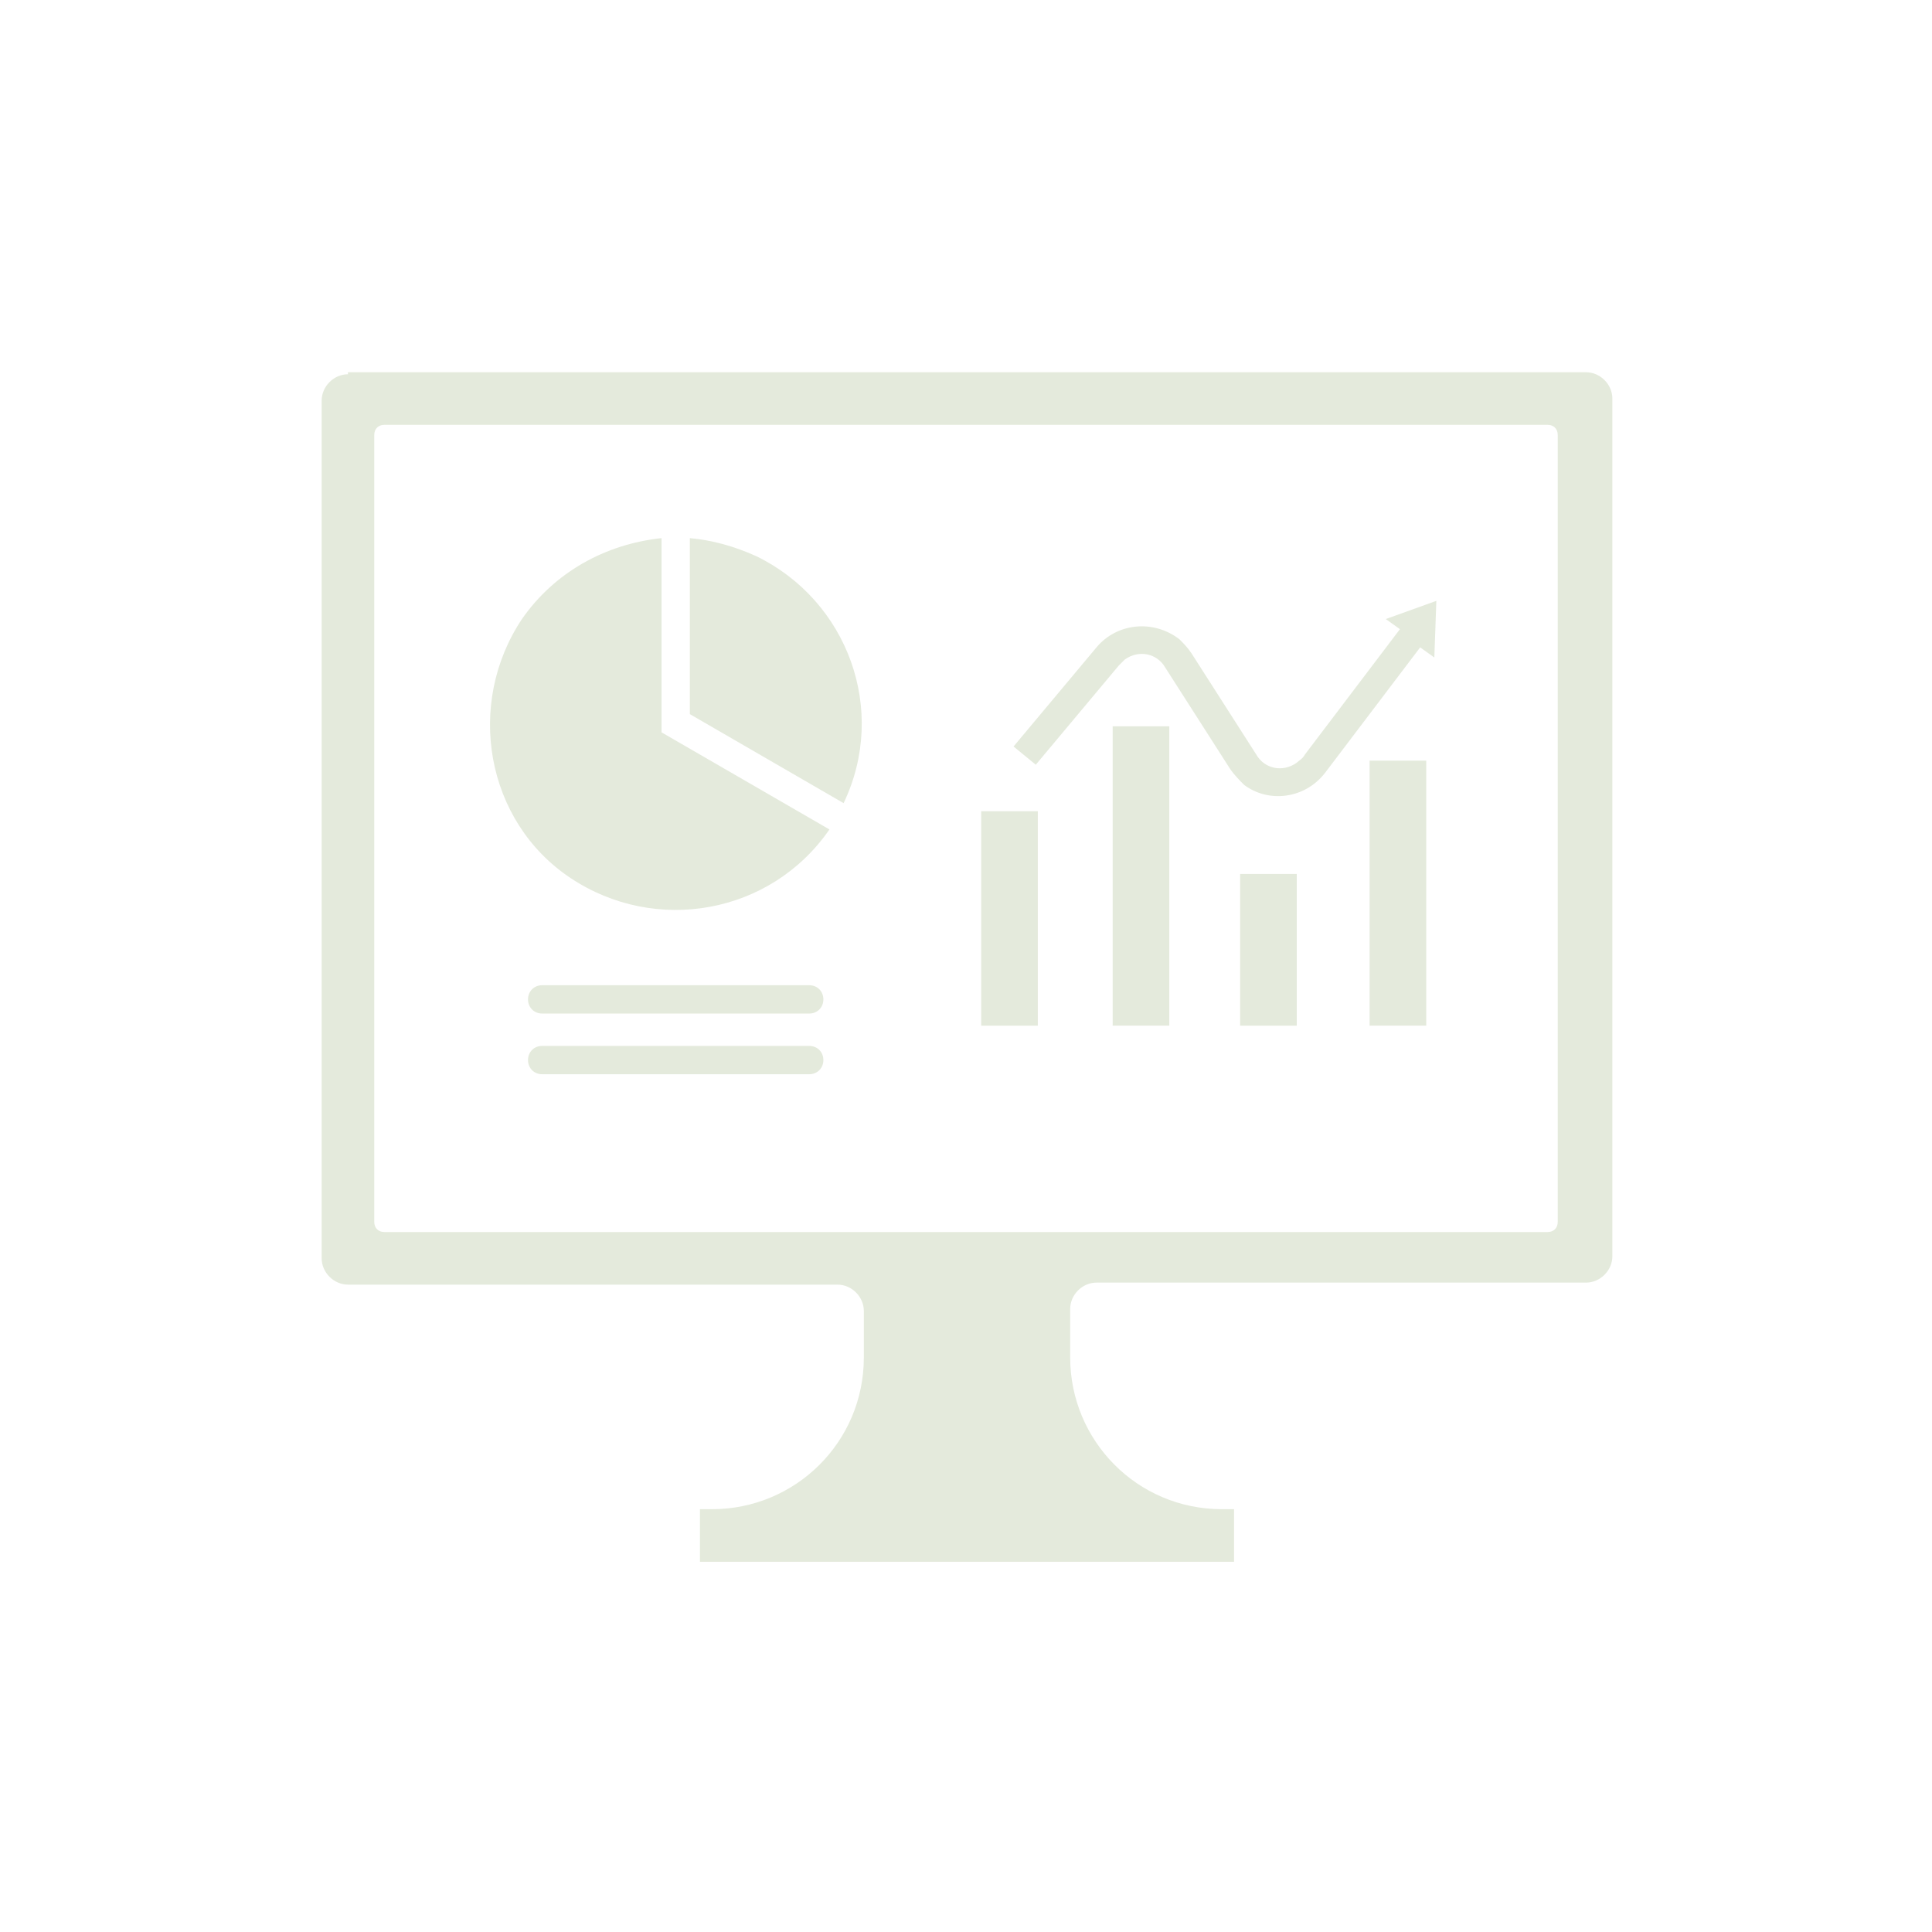 <?xml version="1.0" encoding="utf-8"?>
<!-- Generator: Adobe Illustrator 25.3.0, SVG Export Plug-In . SVG Version: 6.00 Build 0)  -->
<svg version="1.1" id="Calque_1" xmlns="http://www.w3.org/2000/svg" xmlns:xlink="http://www.w3.org/1999/xlink" x="0px" y="0px"
	 viewBox="0 0 95.5 95.5" style="enable-background:new 0 0 95.5 95.5;" xml:space="preserve">
<style type="text/css">
	.st0{fill:#E4EADC;}
</style>
<g transform="translate(0,-284.3)">
	<path class="st0" d="M17.2,302.8c-0.7,0-1.3,0.6-1.3,1.3c0,0,0,0,0,0v42.4c0,0.7,0.6,1.3,1.3,1.3c0,0,0,0,0,0h24.2
		c0.7,0,1.3,0.6,1.3,1.3c0,0,0,0,0,0v2.3c0,4.2-3.4,7.5-7.5,7.5h-0.6v2.6H61v-2.6h-0.6c-4.2,0-7.5-3.4-7.5-7.5V349
		c0-0.7,0.6-1.3,1.3-1.3c0,0,0,0,0,0h24.2c0.7,0,1.3-0.6,1.3-1.3V304c0-0.7-0.6-1.3-1.3-1.3H17.2z M19,305.3h57.5
		c0.3,0,0.5,0.2,0.5,0.5v38.9c0,0.3-0.2,0.5-0.5,0.5H19c-0.3,0-0.5-0.2-0.5-0.5v-38.9C18.5,305.5,18.7,305.3,19,305.3z"/>
	<path class="st0" d="M26.8,336c-0.4,0-0.7,0.3-0.7,0.7c0,0.4,0.3,0.7,0.7,0.7H40c0.4,0,0.7-0.3,0.7-0.7c0-0.4-0.3-0.7-0.7-0.7H26.8
		z"/>
	<path class="st0" d="M26.8,333c-0.4,0-0.7,0.3-0.7,0.7c0,0.4,0.3,0.7,0.7,0.7H40c0.4,0,0.7-0.3,0.7-0.7c0-0.4-0.3-0.7-0.7-0.7H26.8
		z"/>
	<path class="st0" d="M34.1,310.9v8.7l7.6,4.4c2.2-4.6,0.2-10-4.3-12.2C36.3,311.3,35.2,311,34.1,310.9z"/>
	<path class="st0" d="M32.7,310.9v9.6l8.3,4.8c-2.9,4.2-8.6,5.2-12.8,2.4s-5.2-8.6-2.4-12.8C27.4,312.6,29.9,311.2,32.7,310.9z"/>
	<path class="st0" d="M60.8,322.3l-3.2-5c-0.4-0.7-1.3-0.9-2-0.4c-0.1,0.1-0.2,0.2-0.3,0.3l-4.1,4.9l-1.1-0.9l4.1-4.9
		c1-1.2,2.8-1.4,4.1-0.4c0.2,0.2,0.4,0.4,0.6,0.7l3.2,5c0.4,0.7,1.3,0.9,2,0.4c0.1-0.1,0.3-0.2,0.4-0.4l4.7-6.2l-0.7-0.5L71,314
		l-0.1,2.8l-0.7-0.5l-4.7,6.2c-1,1.3-2.8,1.5-4,0.6C61.3,322.9,61,322.6,60.8,322.3L60.8,322.3z"/>
	<path class="st0" d="M67.7,321.9h2.8V335h-2.8V321.9z"/>
	<path class="st0" d="M61.3,335v-7.5h2.8v7.5H61.3z"/>
	<path class="st0" d="M55,335v-14.8h2.8V335H55z"/>
	<path class="st0" d="M51.3,335h-2.8v-10.6h2.8V335z"/>
</g>
</svg>
